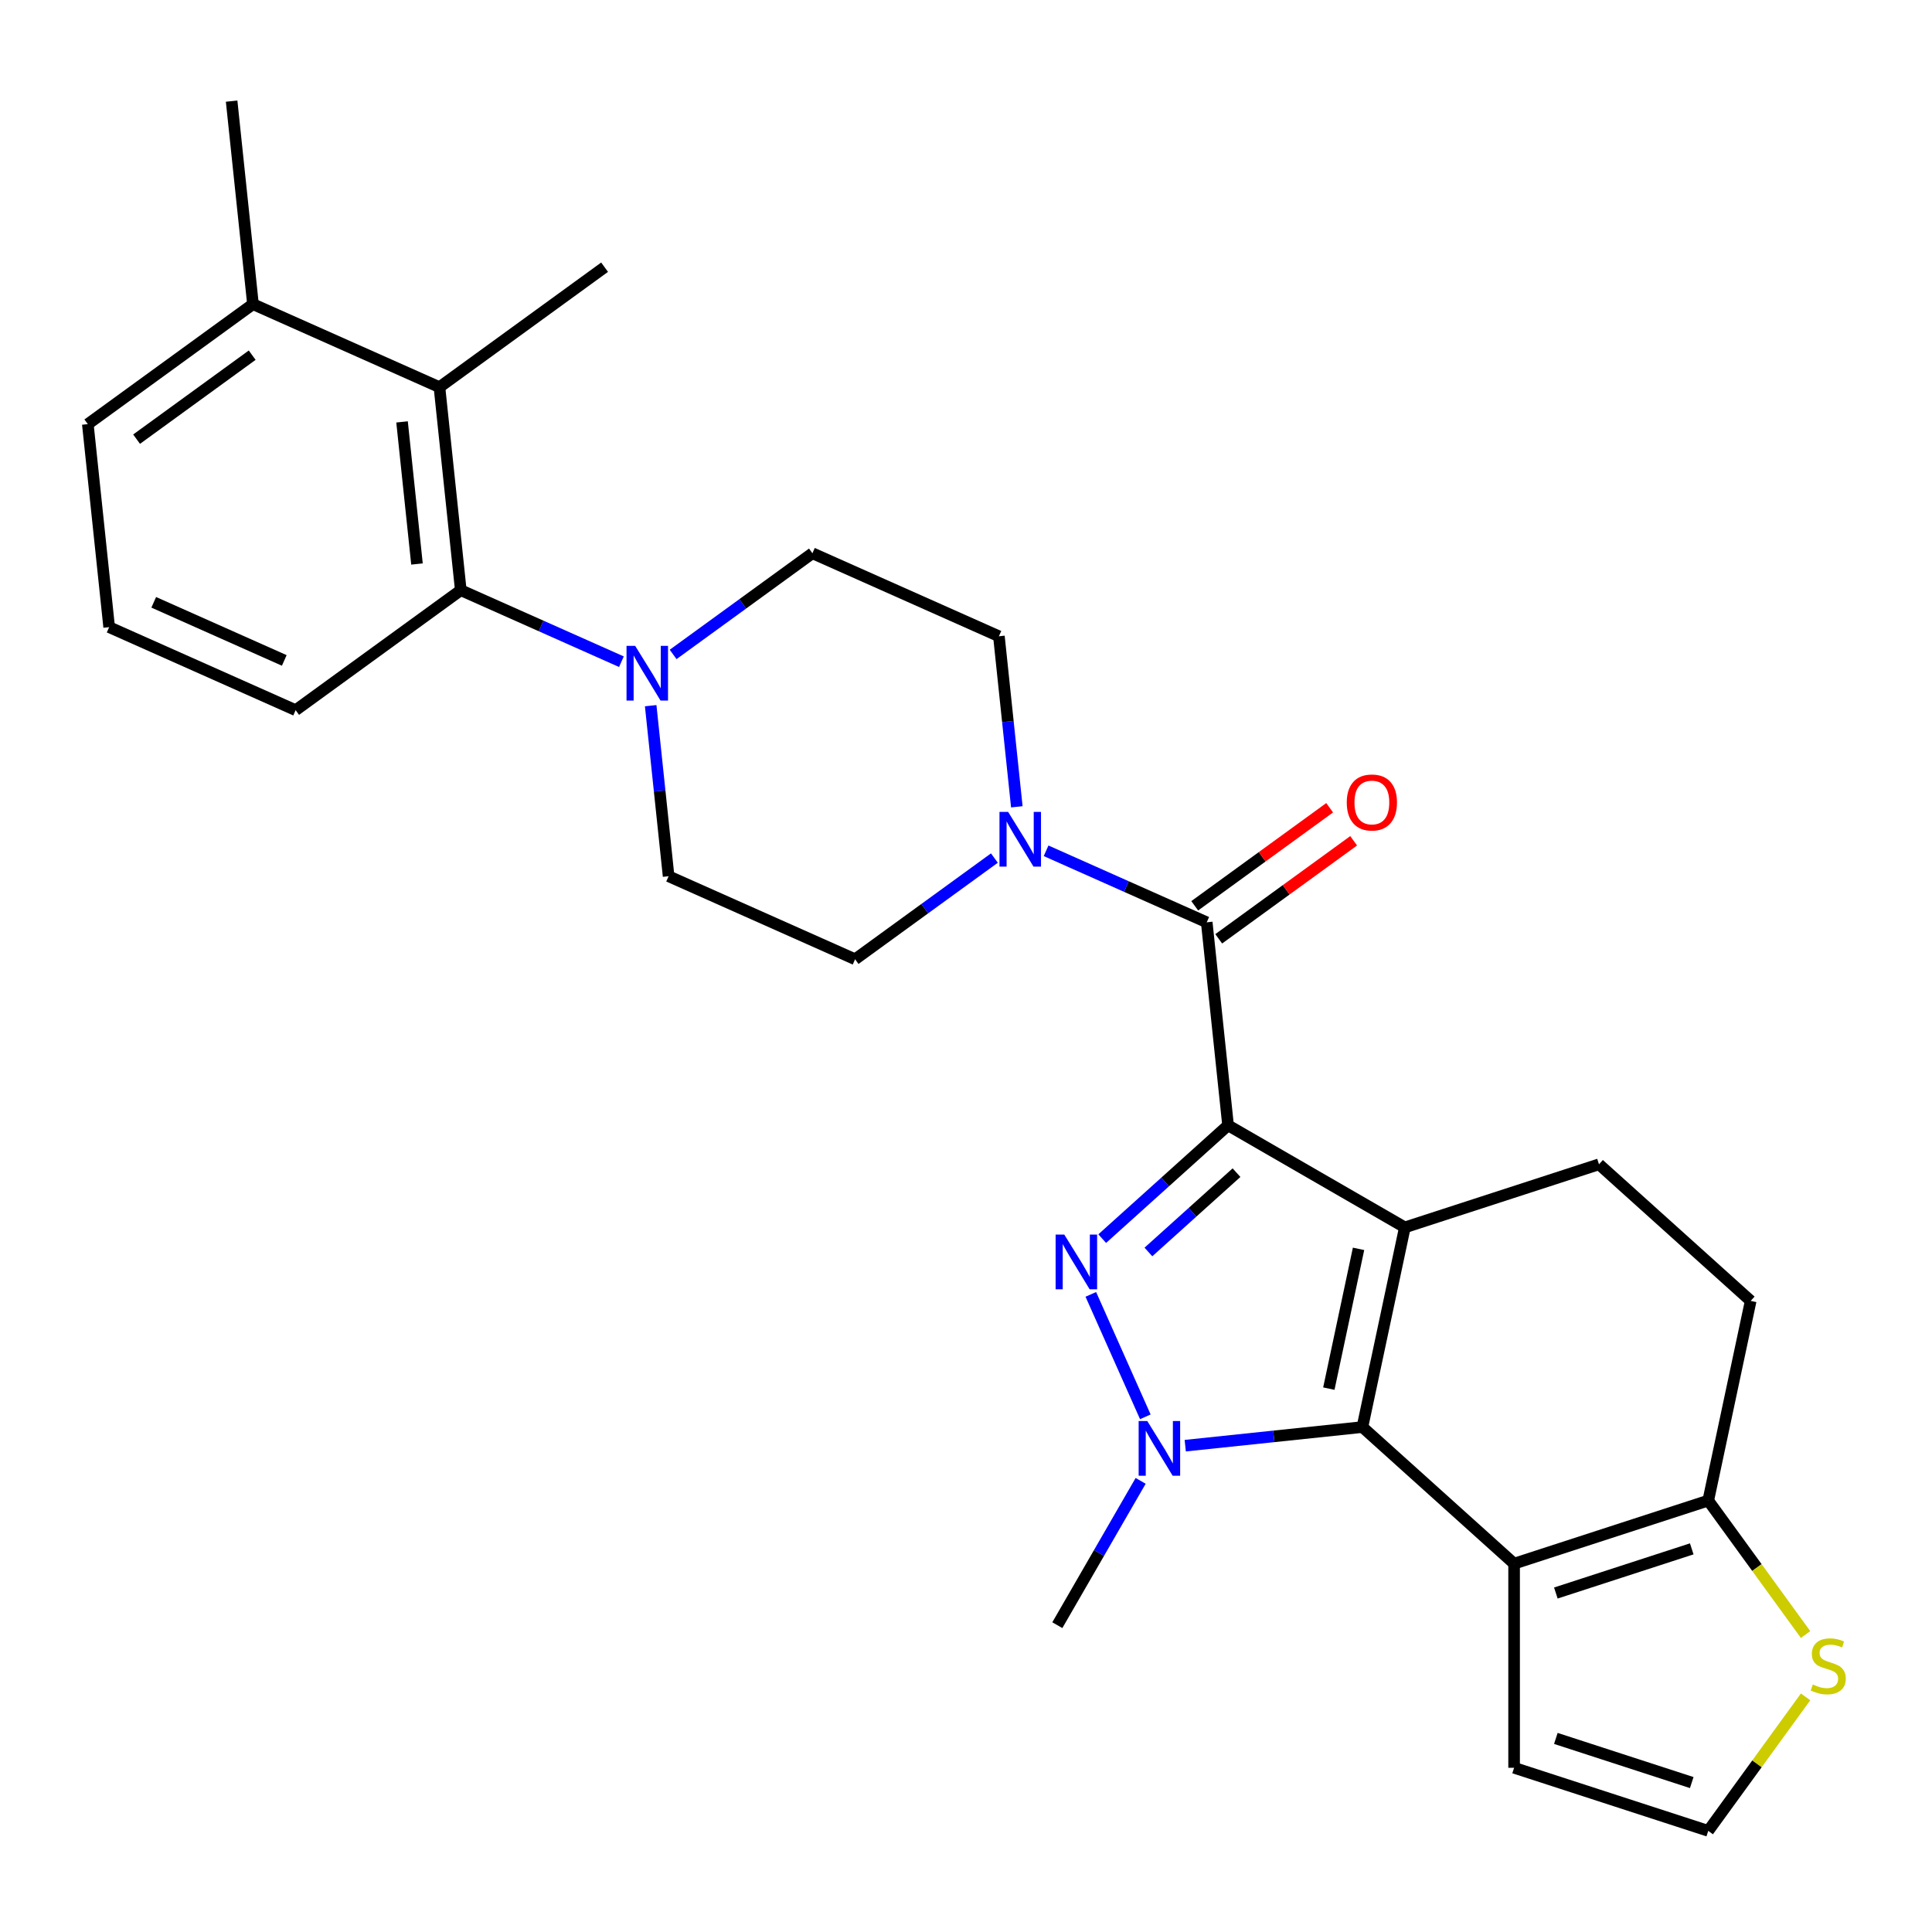 <?xml version='1.0' encoding='iso-8859-1'?>
<svg version='1.1' baseProfile='full'
              xmlns='http://www.w3.org/2000/svg'
                      xmlns:rdkit='http://www.rdkit.org/xml'
                      xmlns:xlink='http://www.w3.org/1999/xlink'
                  xml:space='preserve'
width='1000px' height='1000px' viewBox='0 0 1000 1000'>
<!-- END OF HEADER -->
<rect style='opacity:1.0;fill:#FFFFFF;stroke:none' width='1000' height='1000' x='0' y='0'> </rect>
<path class='bond-0' d='M 635.644,582.464 L 727.147,635.294' style='fill:none;fill-rule:evenodd;stroke:#000000;stroke-width:6px;stroke-linecap:butt;stroke-linejoin:miter;stroke-opacity:1' />
<path class='bond-1' d='M 635.644,582.464 L 603.075,611.79' style='fill:none;fill-rule:evenodd;stroke:#000000;stroke-width:6px;stroke-linecap:butt;stroke-linejoin:miter;stroke-opacity:1' />
<path class='bond-1' d='M 603.075,611.79 L 570.506,641.115' style='fill:none;fill-rule:evenodd;stroke:#0000FF;stroke-width:6px;stroke-linecap:butt;stroke-linejoin:miter;stroke-opacity:1' />
<path class='bond-1' d='M 640.013,606.966 L 617.215,627.494' style='fill:none;fill-rule:evenodd;stroke:#000000;stroke-width:6px;stroke-linecap:butt;stroke-linejoin:miter;stroke-opacity:1' />
<path class='bond-1' d='M 617.215,627.494 L 594.416,648.021' style='fill:none;fill-rule:evenodd;stroke:#0000FF;stroke-width:6px;stroke-linecap:butt;stroke-linejoin:miter;stroke-opacity:1' />
<path class='bond-5' d='M 635.644,582.464 L 624.6,477.384' style='fill:none;fill-rule:evenodd;stroke:#000000;stroke-width:6px;stroke-linecap:butt;stroke-linejoin:miter;stroke-opacity:1' />
<path class='bond-2' d='M 727.147,635.294 L 705.179,738.644' style='fill:none;fill-rule:evenodd;stroke:#000000;stroke-width:6px;stroke-linecap:butt;stroke-linejoin:miter;stroke-opacity:1' />
<path class='bond-2' d='M 703.182,646.403 L 687.805,718.748' style='fill:none;fill-rule:evenodd;stroke:#000000;stroke-width:6px;stroke-linecap:butt;stroke-linejoin:miter;stroke-opacity:1' />
<path class='bond-10' d='M 727.147,635.294 L 827.635,602.643' style='fill:none;fill-rule:evenodd;stroke:#000000;stroke-width:6px;stroke-linecap:butt;stroke-linejoin:miter;stroke-opacity:1' />
<path class='bond-3' d='M 564.605,669.965 L 592.824,733.346' style='fill:none;fill-rule:evenodd;stroke:#0000FF;stroke-width:6px;stroke-linecap:butt;stroke-linejoin:miter;stroke-opacity:1' />
<path class='bond-4' d='M 705.179,738.644 L 783.699,809.343' style='fill:none;fill-rule:evenodd;stroke:#000000;stroke-width:6px;stroke-linecap:butt;stroke-linejoin:miter;stroke-opacity:1' />
<path class='bond-28' d='M 705.179,738.644 L 659.33,743.463' style='fill:none;fill-rule:evenodd;stroke:#000000;stroke-width:6px;stroke-linecap:butt;stroke-linejoin:miter;stroke-opacity:1' />
<path class='bond-28' d='M 659.33,743.463 L 613.481,748.282' style='fill:none;fill-rule:evenodd;stroke:#0000FF;stroke-width:6px;stroke-linecap:butt;stroke-linejoin:miter;stroke-opacity:1' />
<path class='bond-22' d='M 590.399,766.49 L 568.835,803.84' style='fill:none;fill-rule:evenodd;stroke:#0000FF;stroke-width:6px;stroke-linecap:butt;stroke-linejoin:miter;stroke-opacity:1' />
<path class='bond-22' d='M 568.835,803.84 L 547.27,841.191' style='fill:none;fill-rule:evenodd;stroke:#000000;stroke-width:6px;stroke-linecap:butt;stroke-linejoin:miter;stroke-opacity:1' />
<path class='bond-13' d='M 783.699,809.343 L 783.699,915.002' style='fill:none;fill-rule:evenodd;stroke:#000000;stroke-width:6px;stroke-linecap:butt;stroke-linejoin:miter;stroke-opacity:1' />
<path class='bond-30' d='M 783.699,809.343 L 884.187,776.693' style='fill:none;fill-rule:evenodd;stroke:#000000;stroke-width:6px;stroke-linecap:butt;stroke-linejoin:miter;stroke-opacity:1' />
<path class='bond-30' d='M 805.303,824.543 L 875.644,801.688' style='fill:none;fill-rule:evenodd;stroke:#000000;stroke-width:6px;stroke-linecap:butt;stroke-linejoin:miter;stroke-opacity:1' />
<path class='bond-6' d='M 624.6,477.384 L 583.028,458.875' style='fill:none;fill-rule:evenodd;stroke:#000000;stroke-width:6px;stroke-linecap:butt;stroke-linejoin:miter;stroke-opacity:1' />
<path class='bond-6' d='M 583.028,458.875 L 541.457,440.367' style='fill:none;fill-rule:evenodd;stroke:#0000FF;stroke-width:6px;stroke-linecap:butt;stroke-linejoin:miter;stroke-opacity:1' />
<path class='bond-15' d='M 630.81,485.932 L 665.729,460.562' style='fill:none;fill-rule:evenodd;stroke:#000000;stroke-width:6px;stroke-linecap:butt;stroke-linejoin:miter;stroke-opacity:1' />
<path class='bond-15' d='M 665.729,460.562 L 700.648,435.192' style='fill:none;fill-rule:evenodd;stroke:#FF0000;stroke-width:6px;stroke-linecap:butt;stroke-linejoin:miter;stroke-opacity:1' />
<path class='bond-15' d='M 618.389,468.836 L 653.308,443.466' style='fill:none;fill-rule:evenodd;stroke:#000000;stroke-width:6px;stroke-linecap:butt;stroke-linejoin:miter;stroke-opacity:1' />
<path class='bond-15' d='M 653.308,443.466 L 688.227,418.096' style='fill:none;fill-rule:evenodd;stroke:#FF0000;stroke-width:6px;stroke-linecap:butt;stroke-linejoin:miter;stroke-opacity:1' />
<path class='bond-17' d='M 526.309,417.607 L 521.67,373.468' style='fill:none;fill-rule:evenodd;stroke:#0000FF;stroke-width:6px;stroke-linecap:butt;stroke-linejoin:miter;stroke-opacity:1' />
<path class='bond-17' d='M 521.67,373.468 L 517.031,329.329' style='fill:none;fill-rule:evenodd;stroke:#000000;stroke-width:6px;stroke-linecap:butt;stroke-linejoin:miter;stroke-opacity:1' />
<path class='bond-18' d='M 514.694,444.131 L 478.645,470.322' style='fill:none;fill-rule:evenodd;stroke:#0000FF;stroke-width:6px;stroke-linecap:butt;stroke-linejoin:miter;stroke-opacity:1' />
<path class='bond-18' d='M 478.645,470.322 L 442.596,496.514' style='fill:none;fill-rule:evenodd;stroke:#000000;stroke-width:6px;stroke-linecap:butt;stroke-linejoin:miter;stroke-opacity:1' />
<path class='bond-7' d='M 336.793,365.26 L 341.432,409.399' style='fill:none;fill-rule:evenodd;stroke:#0000FF;stroke-width:6px;stroke-linecap:butt;stroke-linejoin:miter;stroke-opacity:1' />
<path class='bond-7' d='M 341.432,409.399 L 346.071,453.538' style='fill:none;fill-rule:evenodd;stroke:#000000;stroke-width:6px;stroke-linecap:butt;stroke-linejoin:miter;stroke-opacity:1' />
<path class='bond-9' d='M 321.646,342.5 L 280.074,323.992' style='fill:none;fill-rule:evenodd;stroke:#0000FF;stroke-width:6px;stroke-linecap:butt;stroke-linejoin:miter;stroke-opacity:1' />
<path class='bond-9' d='M 280.074,323.992 L 238.503,305.483' style='fill:none;fill-rule:evenodd;stroke:#000000;stroke-width:6px;stroke-linecap:butt;stroke-linejoin:miter;stroke-opacity:1' />
<path class='bond-29' d='M 348.409,338.736 L 384.458,312.545' style='fill:none;fill-rule:evenodd;stroke:#0000FF;stroke-width:6px;stroke-linecap:butt;stroke-linejoin:miter;stroke-opacity:1' />
<path class='bond-29' d='M 384.458,312.545 L 420.507,286.354' style='fill:none;fill-rule:evenodd;stroke:#000000;stroke-width:6px;stroke-linecap:butt;stroke-linejoin:miter;stroke-opacity:1' />
<path class='bond-8' d='M 884.187,776.693 L 906.155,673.343' style='fill:none;fill-rule:evenodd;stroke:#000000;stroke-width:6px;stroke-linecap:butt;stroke-linejoin:miter;stroke-opacity:1' />
<path class='bond-12' d='M 884.187,776.693 L 909.378,811.366' style='fill:none;fill-rule:evenodd;stroke:#000000;stroke-width:6px;stroke-linecap:butt;stroke-linejoin:miter;stroke-opacity:1' />
<path class='bond-12' d='M 909.378,811.366 L 934.57,846.039' style='fill:none;fill-rule:evenodd;stroke:#CCCC00;stroke-width:6px;stroke-linecap:butt;stroke-linejoin:miter;stroke-opacity:1' />
<path class='bond-11' d='M 238.503,305.483 L 227.459,200.403' style='fill:none;fill-rule:evenodd;stroke:#000000;stroke-width:6px;stroke-linecap:butt;stroke-linejoin:miter;stroke-opacity:1' />
<path class='bond-11' d='M 215.83,291.93 L 208.099,218.374' style='fill:none;fill-rule:evenodd;stroke:#000000;stroke-width:6px;stroke-linecap:butt;stroke-linejoin:miter;stroke-opacity:1' />
<path class='bond-23' d='M 238.503,305.483 L 153.023,367.588' style='fill:none;fill-rule:evenodd;stroke:#000000;stroke-width:6px;stroke-linecap:butt;stroke-linejoin:miter;stroke-opacity:1' />
<path class='bond-16' d='M 827.635,602.643 L 906.155,673.343' style='fill:none;fill-rule:evenodd;stroke:#000000;stroke-width:6px;stroke-linecap:butt;stroke-linejoin:miter;stroke-opacity:1' />
<path class='bond-21' d='M 227.459,200.403 L 130.934,157.428' style='fill:none;fill-rule:evenodd;stroke:#000000;stroke-width:6px;stroke-linecap:butt;stroke-linejoin:miter;stroke-opacity:1' />
<path class='bond-24' d='M 227.459,200.403 L 312.938,138.298' style='fill:none;fill-rule:evenodd;stroke:#000000;stroke-width:6px;stroke-linecap:butt;stroke-linejoin:miter;stroke-opacity:1' />
<path class='bond-31' d='M 934.57,878.306 L 909.378,912.979' style='fill:none;fill-rule:evenodd;stroke:#CCCC00;stroke-width:6px;stroke-linecap:butt;stroke-linejoin:miter;stroke-opacity:1' />
<path class='bond-31' d='M 909.378,912.979 L 884.187,947.653' style='fill:none;fill-rule:evenodd;stroke:#000000;stroke-width:6px;stroke-linecap:butt;stroke-linejoin:miter;stroke-opacity:1' />
<path class='bond-14' d='M 783.699,915.002 L 884.187,947.653' style='fill:none;fill-rule:evenodd;stroke:#000000;stroke-width:6px;stroke-linecap:butt;stroke-linejoin:miter;stroke-opacity:1' />
<path class='bond-14' d='M 805.303,899.802 L 875.644,922.657' style='fill:none;fill-rule:evenodd;stroke:#000000;stroke-width:6px;stroke-linecap:butt;stroke-linejoin:miter;stroke-opacity:1' />
<path class='bond-19' d='M 517.031,329.329 L 420.507,286.354' style='fill:none;fill-rule:evenodd;stroke:#000000;stroke-width:6px;stroke-linecap:butt;stroke-linejoin:miter;stroke-opacity:1' />
<path class='bond-20' d='M 442.596,496.514 L 346.071,453.538' style='fill:none;fill-rule:evenodd;stroke:#000000;stroke-width:6px;stroke-linecap:butt;stroke-linejoin:miter;stroke-opacity:1' />
<path class='bond-27' d='M 130.934,157.428 L 119.89,52.347' style='fill:none;fill-rule:evenodd;stroke:#000000;stroke-width:6px;stroke-linecap:butt;stroke-linejoin:miter;stroke-opacity:1' />
<path class='bond-32' d='M 130.934,157.428 L 45.455,219.532' style='fill:none;fill-rule:evenodd;stroke:#000000;stroke-width:6px;stroke-linecap:butt;stroke-linejoin:miter;stroke-opacity:1' />
<path class='bond-32' d='M 130.533,183.839 L 70.698,227.313' style='fill:none;fill-rule:evenodd;stroke:#000000;stroke-width:6px;stroke-linecap:butt;stroke-linejoin:miter;stroke-opacity:1' />
<path class='bond-25' d='M 153.023,367.588 L 56.499,324.612' style='fill:none;fill-rule:evenodd;stroke:#000000;stroke-width:6px;stroke-linecap:butt;stroke-linejoin:miter;stroke-opacity:1' />
<path class='bond-25' d='M 147.14,341.837 L 79.573,311.754' style='fill:none;fill-rule:evenodd;stroke:#000000;stroke-width:6px;stroke-linecap:butt;stroke-linejoin:miter;stroke-opacity:1' />
<path class='bond-26' d='M 56.499,324.612 L 45.455,219.532' style='fill:none;fill-rule:evenodd;stroke:#000000;stroke-width:6px;stroke-linecap:butt;stroke-linejoin:miter;stroke-opacity:1' />
<path  class='atom-2' d='M 550.864 639.004
L 560.144 654.004
Q 561.064 655.484, 562.544 658.164
Q 564.024 660.844, 564.104 661.004
L 564.104 639.004
L 567.864 639.004
L 567.864 667.324
L 563.984 667.324
L 554.024 650.924
Q 552.864 649.004, 551.624 646.804
Q 550.424 644.604, 550.064 643.924
L 550.064 667.324
L 546.384 667.324
L 546.384 639.004
L 550.864 639.004
' fill='#0000FF'/>
<path  class='atom-4' d='M 593.839 735.528
L 603.119 750.528
Q 604.039 752.008, 605.519 754.688
Q 606.999 757.368, 607.079 757.528
L 607.079 735.528
L 610.839 735.528
L 610.839 763.848
L 606.959 763.848
L 596.999 747.448
Q 595.839 745.528, 594.599 743.328
Q 593.399 741.128, 593.039 740.448
L 593.039 763.848
L 589.359 763.848
L 589.359 735.528
L 593.839 735.528
' fill='#0000FF'/>
<path  class='atom-7' d='M 521.815 420.249
L 531.095 435.249
Q 532.015 436.729, 533.495 439.409
Q 534.975 442.089, 535.055 442.249
L 535.055 420.249
L 538.815 420.249
L 538.815 448.569
L 534.935 448.569
L 524.975 432.169
Q 523.815 430.249, 522.575 428.049
Q 521.375 425.849, 521.015 425.169
L 521.015 448.569
L 517.335 448.569
L 517.335 420.249
L 521.815 420.249
' fill='#0000FF'/>
<path  class='atom-8' d='M 328.767 334.298
L 338.047 349.298
Q 338.967 350.778, 340.447 353.458
Q 341.927 356.138, 342.007 356.298
L 342.007 334.298
L 345.767 334.298
L 345.767 362.618
L 341.887 362.618
L 331.927 346.218
Q 330.767 344.298, 329.527 342.098
Q 328.327 339.898, 327.967 339.218
L 327.967 362.618
L 324.287 362.618
L 324.287 334.298
L 328.767 334.298
' fill='#0000FF'/>
<path  class='atom-13' d='M 938.292 871.893
Q 938.612 872.013, 939.932 872.573
Q 941.252 873.133, 942.692 873.493
Q 944.172 873.813, 945.612 873.813
Q 948.292 873.813, 949.852 872.533
Q 951.412 871.213, 951.412 868.933
Q 951.412 867.373, 950.612 866.413
Q 949.852 865.453, 948.652 864.933
Q 947.452 864.413, 945.452 863.813
Q 942.932 863.053, 941.412 862.333
Q 939.932 861.613, 938.852 860.093
Q 937.812 858.573, 937.812 856.013
Q 937.812 852.453, 940.212 850.253
Q 942.652 848.053, 947.452 848.053
Q 950.732 848.053, 954.452 849.613
L 953.532 852.693
Q 950.132 851.293, 947.572 851.293
Q 944.812 851.293, 943.292 852.453
Q 941.772 853.573, 941.812 855.533
Q 941.812 857.053, 942.572 857.973
Q 943.372 858.893, 944.492 859.413
Q 945.652 859.933, 947.572 860.533
Q 950.132 861.333, 951.652 862.133
Q 953.172 862.933, 954.252 864.573
Q 955.372 866.173, 955.372 868.933
Q 955.372 872.853, 952.732 874.973
Q 950.132 877.053, 945.772 877.053
Q 943.252 877.053, 941.332 876.493
Q 939.452 875.973, 937.212 875.053
L 938.292 871.893
' fill='#CCCC00'/>
<path  class='atom-16' d='M 697.079 415.36
Q 697.079 408.56, 700.439 404.76
Q 703.799 400.96, 710.079 400.96
Q 716.359 400.96, 719.719 404.76
Q 723.079 408.56, 723.079 415.36
Q 723.079 422.24, 719.679 426.16
Q 716.279 430.04, 710.079 430.04
Q 703.839 430.04, 700.439 426.16
Q 697.079 422.28, 697.079 415.36
M 710.079 426.84
Q 714.399 426.84, 716.719 423.96
Q 719.079 421.04, 719.079 415.36
Q 719.079 409.8, 716.719 407
Q 714.399 404.16, 710.079 404.16
Q 705.759 404.16, 703.399 406.96
Q 701.079 409.76, 701.079 415.36
Q 701.079 421.08, 703.399 423.96
Q 705.759 426.84, 710.079 426.84
' fill='#FF0000'/>
</svg>

